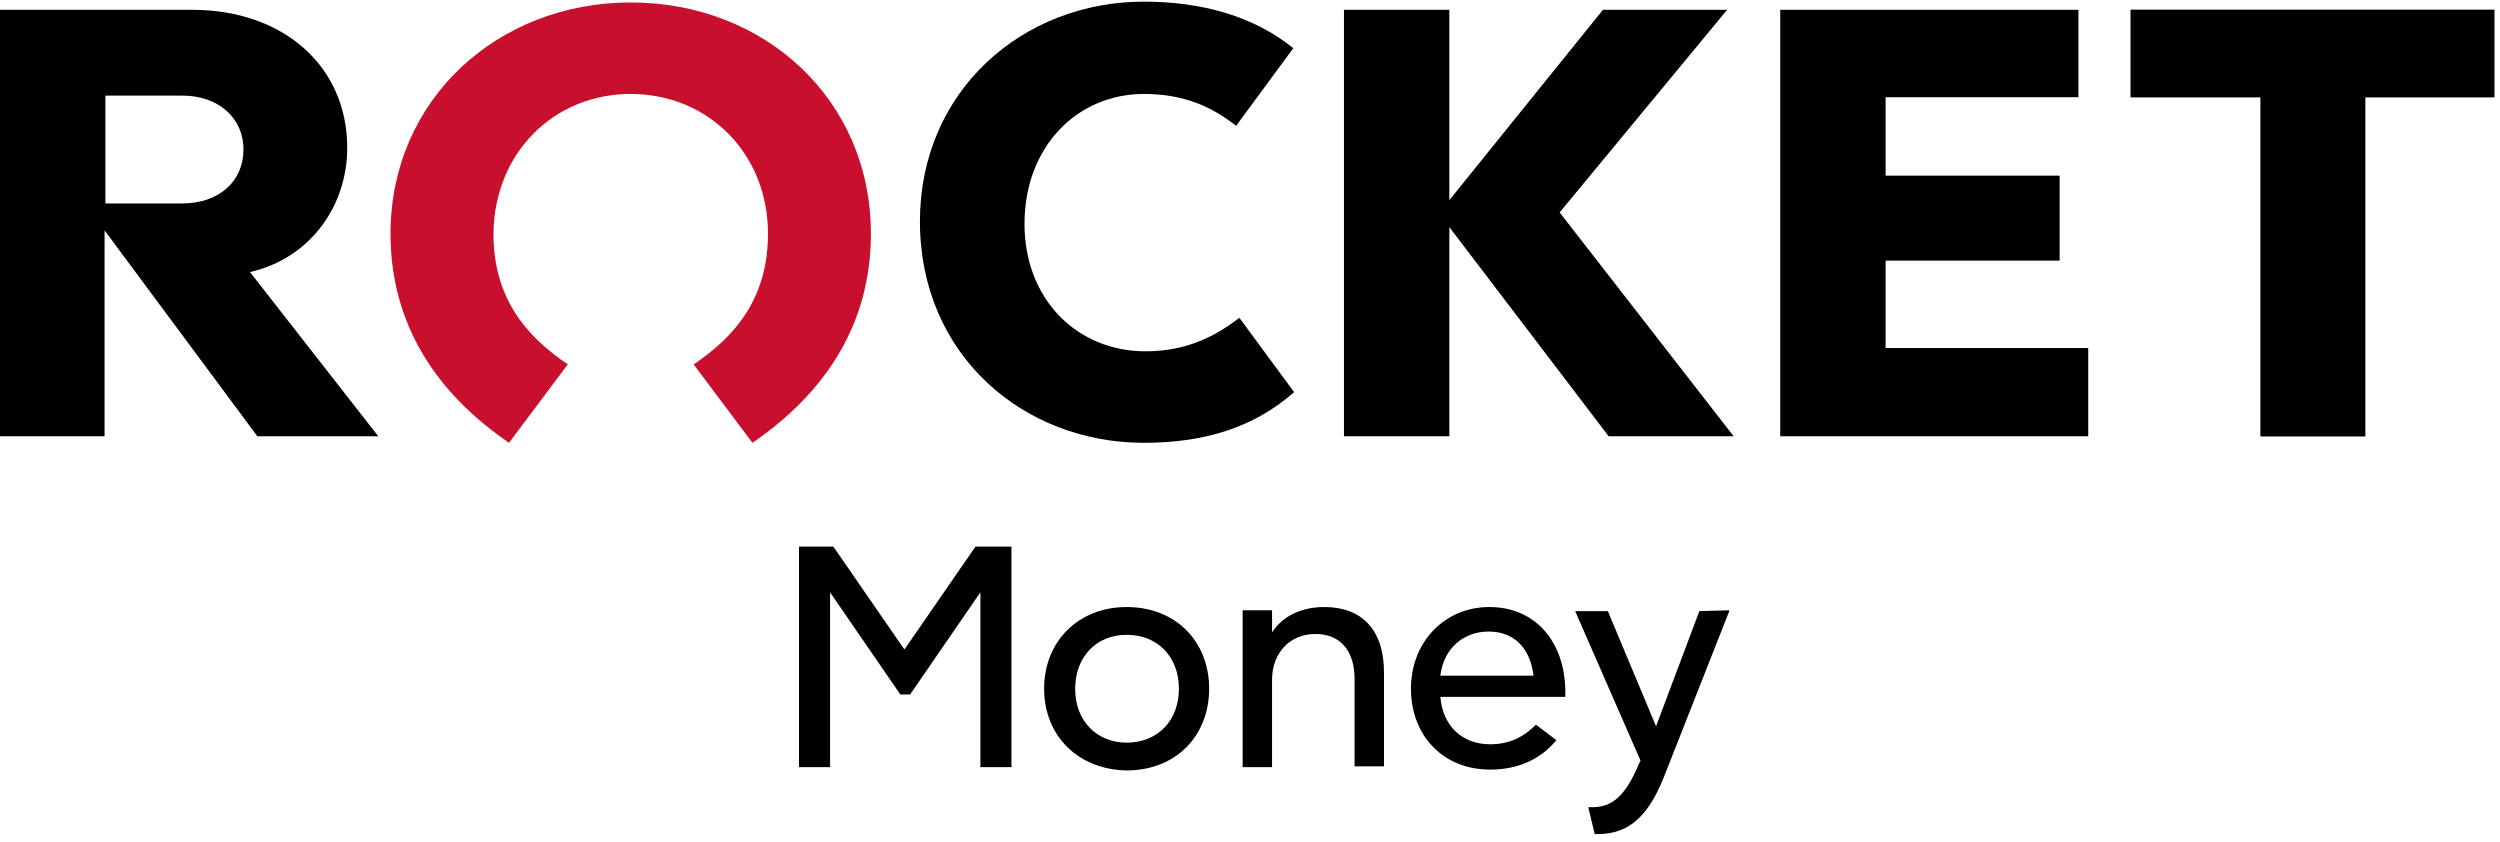 <?xml version="1.0" encoding="utf-8"?>
<!-- Generator: Adobe Illustrator 26.1.0, SVG Export Plug-In . SVG Version: 6.00 Build 0)  -->
<svg version="1.1" id="Layer_1" xmlns="http://www.w3.org/2000/svg" xmlns:xlink="http://www.w3.org/1999/xlink" x="0px" y="0px"
	 viewBox="0 0 306 103" style="enable-background:new 0 0 306 103;" xml:space="preserve">
<style type="text/css">
	.st0{fill:#C8102E;}
</style>
<polyline points="190.9,26 212.2,53.4 196.9,53.4 177.4,27.8 177.4,53.4 164.5,53.4 164.5,1.2 177.4,1.2 177.4,24.5 196.2,1.2 
	211.4,1.2 190.9,26 "/>
<polyline points="230.8,42.6 255.6,42.6 255.6,53.4 217.9,53.4 217.9,1.2 254.4,1.2 254.4,11.9 230.8,11.9 230.8,21.5 252.1,21.5 
	252.1,31.9 230.8,31.9 230.8,42.6 "/>
<polyline points="260.8,1.2 260.8,11.9 276.7,11.9 276.7,53.4 289.5,53.4 289.5,11.9 305.3,11.9 305.3,1.2 260.8,1.2 "/>
<polyline points="260.8,1.2 260.8,11.9 276.7,11.9 276.7,53.4 289.5,53.4 289.5,11.9 305.3,11.9 305.3,1.2 260.8,1.2 "/>
<path d="M30.6,33.3l15.7,20.1H31.5L12.8,28.2v25.2H0V1.2h23.5c11.2,0,19,6.9,19,16.9C42.5,25.2,38,31.6,30.6,33.3 M29.8,18.3
	c0-3.9-3.1-6.6-7.5-6.6h-9.4v13.2h9.4C26.8,24.9,29.8,22.2,29.8,18.3z"/>
<path class="st0" d="M77.2,11.5c9.4,0,16.8,7.2,16.8,17.1c0,7.8-3.9,12.5-9.1,16l7.2,9.6c8.9-6.1,14.5-14.5,14.5-25.6
	c0-16.4-13-28.3-29.4-28.3c-16.3,0-29.4,11.9-29.4,28.3c0,11.1,5.6,19.5,14.5,25.6l7.2-9.6c-5.2-3.5-9.1-8.2-9.1-16
	C60.5,18.7,67.8,11.5,77.2,11.5"/>
<path d="M151.7,38.9l6.7,9.1c-4.9,4.3-10.9,6.2-18.4,6.2c-14.7,0-27.4-10.7-27.4-27.1c0-16,12.6-26.9,27.4-26.9
	c7.1,0,13.5,1.8,18.3,5.7l-7,9.5c-2.8-2.2-6.2-3.9-11.3-3.9c-8.1,0-14.6,6.4-14.6,15.9c0,9.3,6.5,15.6,14.8,15.6
	C145.2,43,148.7,41.2,151.7,38.9"/>
<g>
	<path d="M97.7,66.9h4.3l8.7,12.6l8.7-12.6h4.4v27H120V72.5L111.4,85h-1.2l-8.6-12.5v21.4h-3.8v-27H97.7z"/>
	<path d="M127.8,84.3c0-5.8,4.2-10,10.1-10c6,0,10.1,4.2,10.1,10s-4.1,10-10.1,10C132,94.2,127.8,90.1,127.8,84.3z M144.3,84.3
		c0-3.9-2.6-6.6-6.4-6.6c-3.7,0-6.3,2.7-6.3,6.6c0,4,2.7,6.6,6.3,6.6C141.7,90.9,144.3,88.2,144.3,84.3z"/>
	<path d="M169.4,82.3v11.5h-3.6V83.1c0-3.4-1.7-5.5-4.8-5.5s-5.3,2.3-5.3,5.6v10.7h-3.6V74.7h3.6v2.7c1.3-2,3.6-3.1,6.4-3.1
		C166.7,74.3,169.4,77.1,169.4,82.3z"/>
	<path d="M191.5,85.3h-15.2c0.3,3.6,2.7,5.8,6.1,5.8c2.7,0,4.4-1.2,5.6-2.4l2.5,1.9c-1.5,1.8-4,3.6-8.1,3.6c-5.9,0-9.7-4.3-9.7-9.9
		c0-5.7,4.1-10,9.6-10s9.3,4.1,9.3,10.5v0.5H191.5z M187.7,82.7c-0.4-3.4-2.4-5.4-5.5-5.4c-3,0-5.5,2-5.9,5.4H187.7z"/>
	<path d="M211.7,74.7l-7.8,19.8c-2,5.3-4.4,7.6-8.4,7.6h-0.3l-0.8-3.3h0.5c2.3,0,4-1.2,5.7-5.3l0.2-0.4l-8-18.3h4l5.9,14.1l5.3-14.1
		L211.7,74.7L211.7,74.7z"/>
</g>
</svg>
